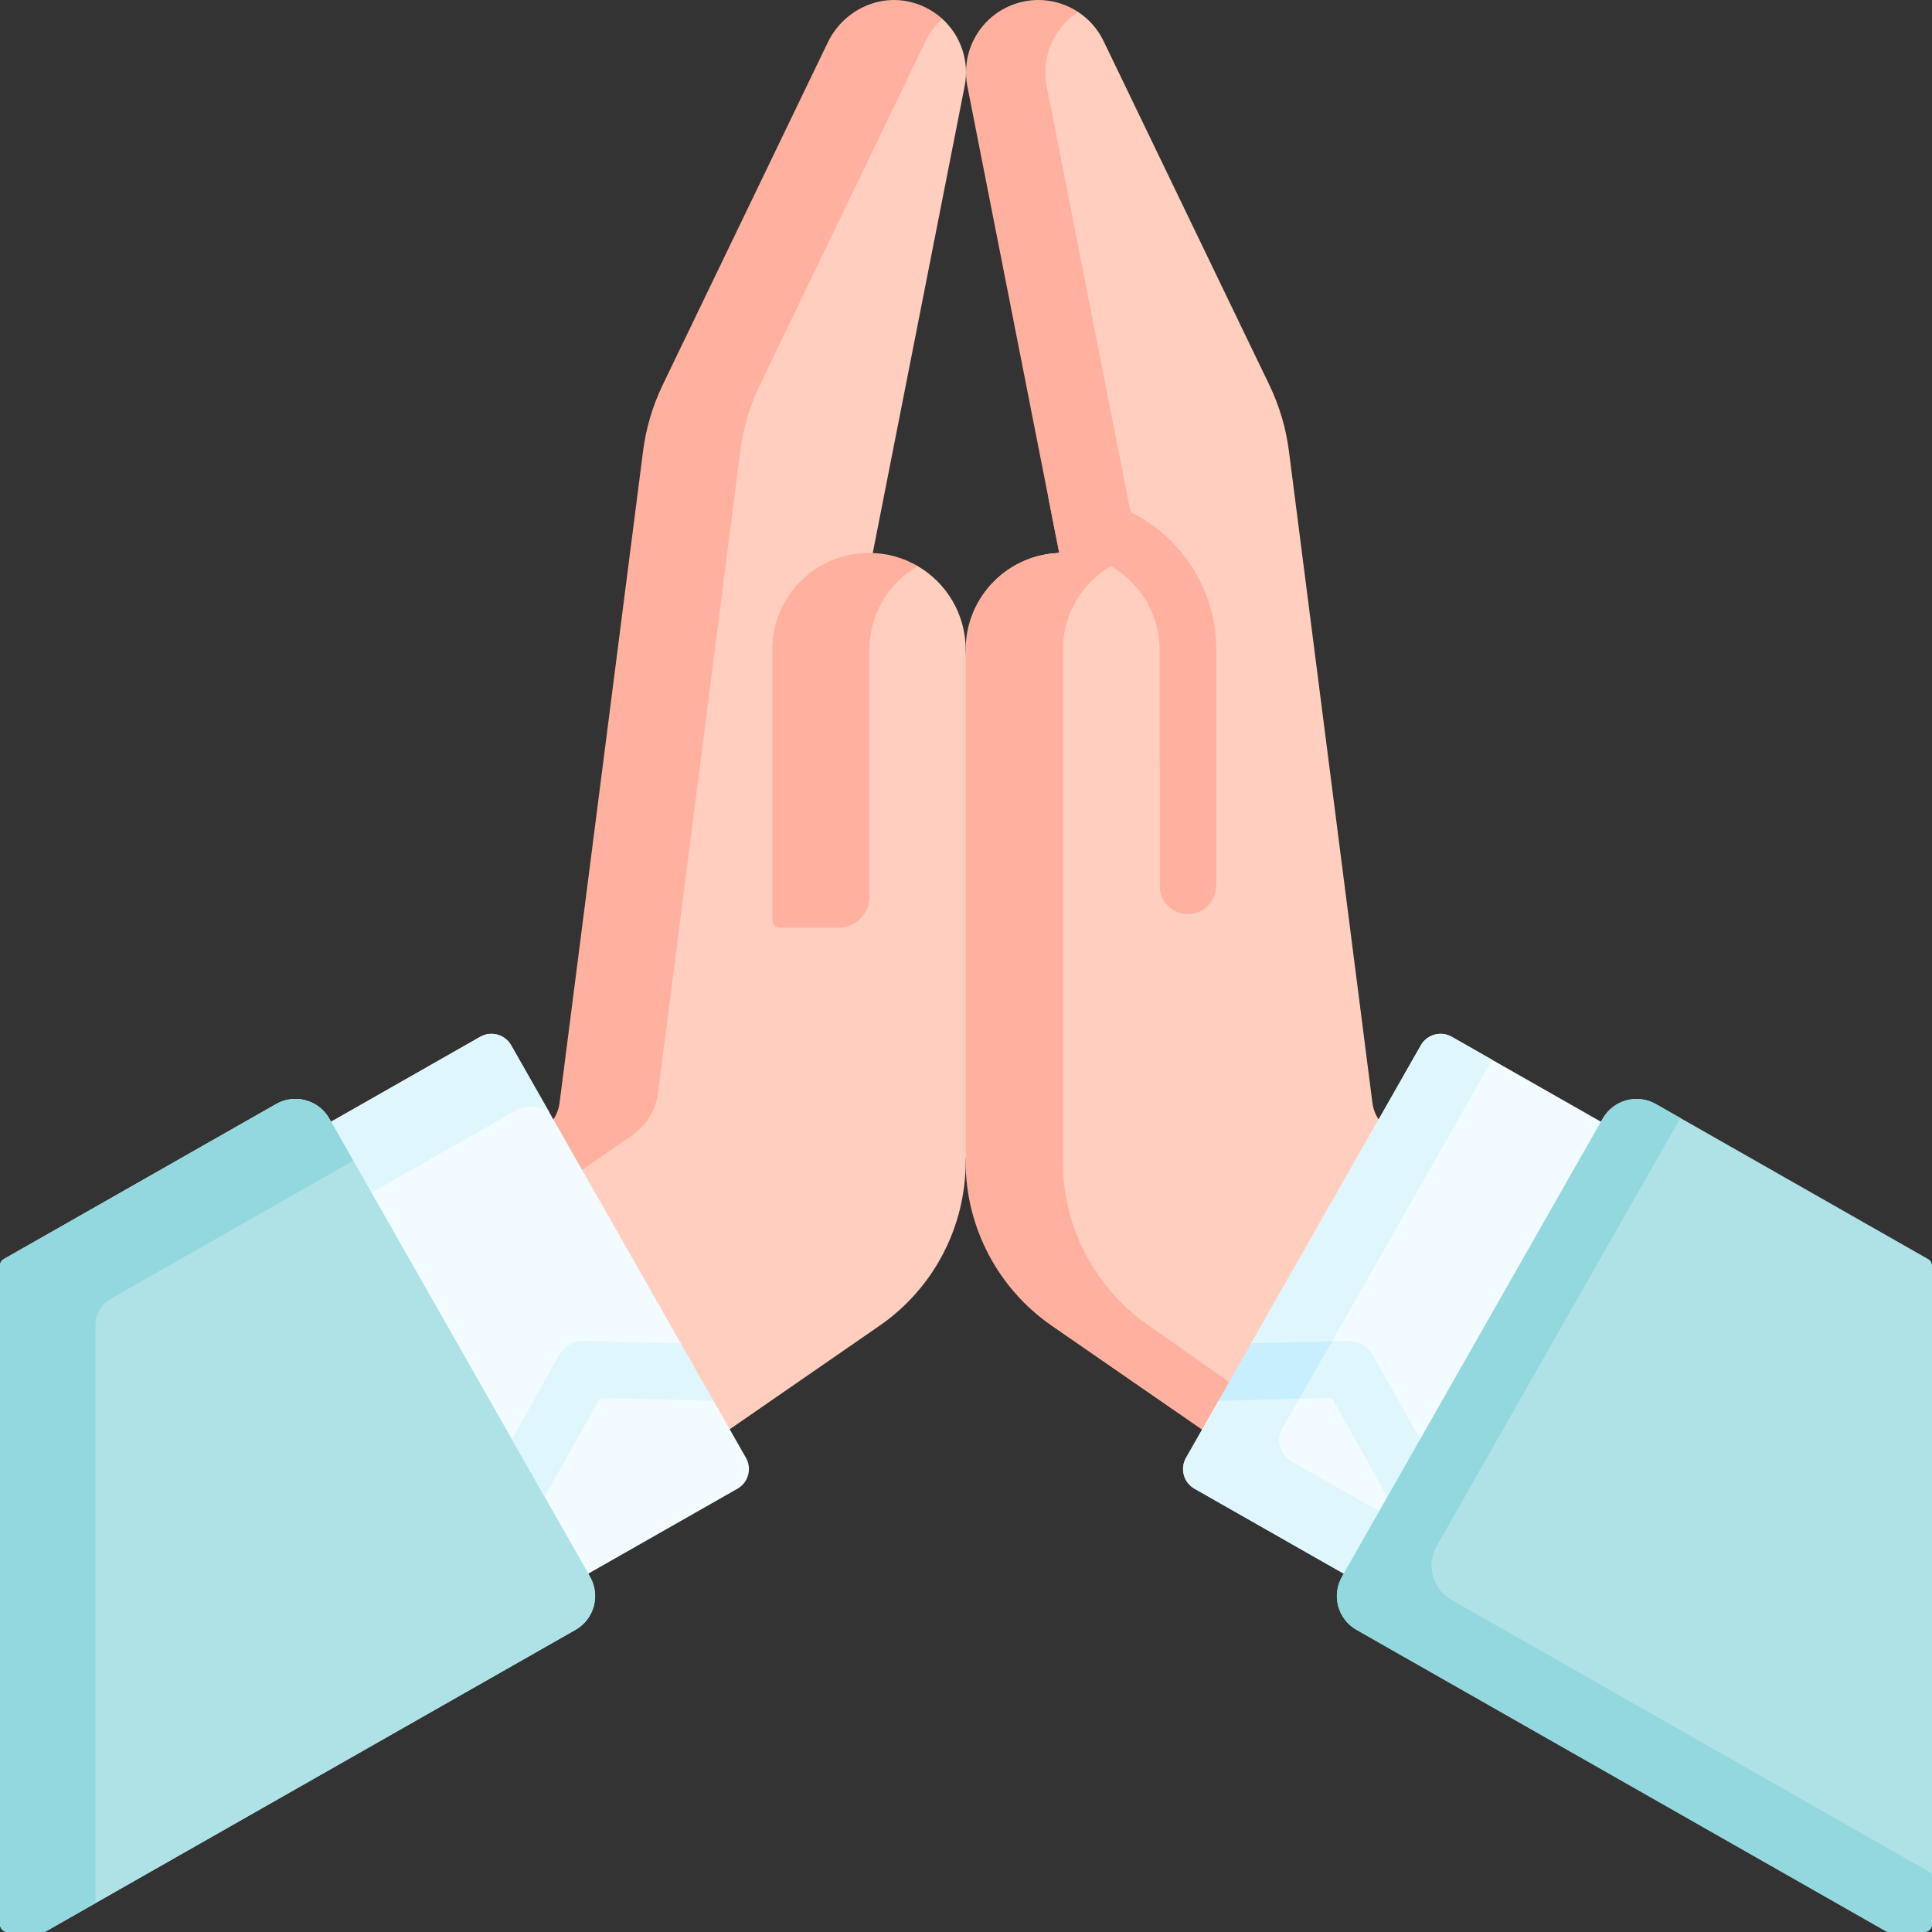 <svg xmlns="http://www.w3.org/2000/svg" id="Capa_1" height="512" viewBox="0 0 512 512" width="512"><rect x="0" y="0" width="512" height="512" fill="#333333" stroke="none"/><g><path d="m434.67 345.389-51.56 67.39-81.28-62.22-10.43-108.33-7.8-80.98 1.655-30.676-21.617-109.787c-1.93-9.8 18.473-19.661 21.48-17.793.134.083.432.072.564.159 2.831 1.856 5.2 4.468 6.758 7.698l43.94 91.15c2.66 5.54 4.42 11.46 5.2 17.56l22.133 172.768c.361 2.814 1.9 5.343 4.234 6.956z" fill="#ffcebf"></path><path d="m304.623 161.246-27.239-138.374c-1.542-7.831 1.938-15.547 8.299-19.72-4.511-2.956-10.201-3.981-15.701-2.434-9.62 2.706-15.548 12.349-13.617 22.154l27.239 138.374.958 9.946z" fill="#ffb09e"></path><path d="m307.321 245.859v-73.713c0-14.147-11.469-25.615-25.615-25.615-14.147 0-25.616 11.469-25.616 25.615v135.695c0 17.358 8.524 33.609 22.804 43.477l47.579 32.88z" fill="#ffcebf"></path><path d="m307.321 245.859v-73.713c0-14.147-11.469-25.615-25.615-25.615-14.147 0-25.616 11.469-25.616 25.615v135.695c0 17.358 8.524 33.609 22.804 43.477l47.579 32.88z" fill="#ffcebf"></path><path d="m322.32 172.149v62.581c0 4.142-3.358 7.499-7.499 7.499-4.142 0-7.499-3.358-7.499-7.499v-32.331l-23.721-41.15-5.81-29.53c1.29-.13 2.6-.19 3.92-.19 22.389 0 40.609 18.22 40.609 40.62z" fill="#ffb09e"></path><path d="m307.321 245.859v-73.713c0-9.451-5.302-17.701-12.918-22.14-3.784-2.206-38.313 7.993-38.313 22.14l-12.916 78.598 12.916 57.098c0 17.358 8.524 33.609 22.804 43.477l47.579 32.88z" fill="#ffcebf"></path><path d="m304.468 351.319c-14.28-9.868-22.804-26.119-22.804-43.477v-135.696c0-9.451 5.122-17.701 12.738-22.14-3.784-2.206-8.181-3.475-12.877-3.475-14.147 0-25.616 11.469-25.616 25.615v135.695c0 17.358 8.524 33.609 22.804 43.477l47.579 32.88 3.388-15.157z" fill="#ffb09e"></path><path d="m442.9 314.779-53.06 93.2-2.75 4.83-.56.98-5.87 10.32c-1.64 2.88-5.3 3.89-8.18 2.25l-55.93-31.84c-2.88-1.64-3.88-5.3-2.24-8.18l8.61-15.12 12.208-6.092-3.548-9.138 44.96-78.98c1.64-2.88 5.31-3.89 8.19-2.25l10.71 6.1 45.21 25.74c2.88 1.64 3.89 5.3 2.25 8.18z" fill="#f2fbff"></path><path d="m342.17 387.249 44.92 25.56-.56.98-5.87 10.32c-1.64 2.88-5.3 3.89-8.18 2.25l-55.93-31.84c-2.88-1.64-3.88-5.3-2.24-8.18l8.61-15.12 10.165-8.816-1.505-6.414 44.96-78.98c1.64-2.88 5.31-3.89 8.19-2.25l10.71 6.1-55.64 97.75c-1.73 3.04-.67 6.91 2.37 8.64z" fill="#dff6fd"></path><path d="m77.333 345.391 75.326-47.669 25.872-177.362c.781-6.094 52.155-116.05 61.106-113.532 0 0 7.938-3.789 10.076-1.845 4.821 4.385 7.259 11.095 5.922 17.888l-27.239 138.374v169.539l-54.103 60.436z" fill="#ffcebf"></path><path d="m103.088 345.391 64.328-44.453c3.854-2.663 6.395-6.839 6.991-11.485l21.766-169.897c.781-6.093 2.539-12.021 5.206-17.555l43.938-91.153c1.1-2.281 2.612-4.245 4.397-5.863-2.541-2.311-5.738-3.981-9.404-4.665-8.595-1.604-17.152 3.068-20.948 10.945l-43.738 90.735c-2.667 5.534-4.425 11.462-5.206 17.555l-22.135 172.776c-.361 2.814-1.9 5.343-4.234 6.956l-66.716 46.104 96.961 45.83 7.658-8.554z" fill="#ffb09e"></path><path d="m231.426 150.829s-19.404 16.364-19.404 30.511l-7.342 64.519-19.152 138.34 47.579-32.88c14.28-9.868 22.804-26.119 22.804-43.477v-135.696c0-9.451-5.124-17.705-12.739-22.144-3.786-2.207-7.05.827-11.746.827z" fill="#ffcebf"></path><path d="m243.174 150.004c-7.623 4.43-12.743 12.682-12.743 22.139v65.478c0 4.552-3.69 8.241-8.241 8.241h-15.513c-1.105 0-2-.895-2-2v-71.72c0-14.144 11.466-25.61 25.621-25.61 4.697 0 9.095 1.257 12.876 3.472z" fill="#ffb09e"></path><path d="m195.45 394.519-55.93 31.84c-2.88 1.64-6.54.63-8.18-2.25l-5.87-10.32-3.31-5.81-45.33-79.62-7.73-13.58c-1.64-2.88-.63-6.54 2.25-8.18l55.92-31.84c2.88-1.64 6.55-.63 8.19 2.25l10.15 17.84 34.81 61.14-4.101 9.819 12.761 5.411 8.61 15.12c1.64 2.88.64 6.54-2.24 8.18z" fill="#f2fbff"></path><path d="m145.61 294.849c-2.55-1.88-6.07-2.19-8.99-.53l-59.79 34.04-7.73-13.58c-1.64-2.88-.63-6.54 2.25-8.18l55.92-31.84c2.88-1.64 6.55-.63 8.19 2.25z" fill="#dff6fd"></path><path d="m152.518 431.923-140.211 79.814c-.302.172-.642.262-.989.262h-9.258c-1.138 0-2.06-.922-2.06-2.06v-174.525c0-.719.386-1.382 1.01-1.738l72.184-41.095c4.945-2.812 11.239-1.092 14.052 3.853l69.125 121.438c2.813 4.944 1.092 11.228-3.853 14.051z" fill="#afe2e6"></path><path d="m389.84 407.979c-.1 1.9-.93 3.73-2.36 5.05-.29.28-.61.53-.95.76-.16.11-.33.21-.5.31-1.16.65-2.42.96-3.66.96-2.62 0-5.17-1.38-6.55-3.83l-3.97-7.09-18.87-33.68-8.67.22-21.39.54 19.016-6.943-10.356-8.287 21.4-.54 4.14-.1c2.83-.06 5.38 1.41 6.74 3.83l25.05 44.71c.72 1.3 1.02 2.71.93 4.09z" fill="#dff6fd"></path><path d="m189.08 371.219-30.06-.76-22.84 40.77c-1.38 2.45-3.93 3.83-6.55 3.83-1.24 0-2.5-.31-3.66-.96-.17-.1-.34-.2-.5-.31-2.01-1.33-3.19-3.52-3.31-5.81-.09-1.38.21-2.79.93-4.09l25.05-44.71c1.36-2.42 3.95-3.9 6.74-3.83l25.54.64z" fill="#dff6fd"></path><path d="m152.52 431.919-127.22 72.42-12.99 7.398c-.302.172-.643.262-.99.262h-9.26c-1.138 0-2.06-.922-2.06-2.06v-174.52c0-.72.39-1.39 1.01-1.74l72.18-41.1c4.95-2.81 11.24-1.09 14.06 3.85l6.36 11.18 62.76 110.26c2.81 4.95 1.09 11.23-3.85 14.05z" fill="#afe2e6"></path><path d="m93.61 307.609-64.27 36.59c-2.5 1.42-4.04 4.08-4.04 6.95v153.19l-12.99 7.398c-.302.172-.643.262-.99.262h-9.26c-1.138 0-2.06-.922-2.06-2.06v-174.52c0-.72.39-1.39 1.01-1.74l72.18-41.1c4.95-2.81 11.24-1.09 14.06 3.85z" fill="#93d8de"></path><path d="m331.58 355.989 21.4-.54-8.67 15.23-21.39.54z" fill="#c8effe"></path><path d="m512 335.419v174.52c0 1.138-.922 2.06-2.06 2.06h-9.261c-.347 0-.688-.09-.989-.262l-140.21-79.818c-4.94-2.82-6.66-9.1-3.85-14.05l69.12-121.44c2.82-4.94 9.11-6.66 14.06-3.85l6.5 3.7 65.68 37.4c.62.35 1.01 1.02 1.01 1.74z" fill="#afe2e6"></path><path d="m512 496.469v13.47c0 1.138-.922 2.06-2.06 2.06h-9.261c-.347 0-.688-.09-.989-.262l-140.21-79.818c-4.94-2.82-6.66-9.1-3.85-14.05l69.12-121.44c2.82-4.94 9.11-6.66 14.06-3.85l6.5 3.7-64.58 113.45c-2.85 5.01-1.11 11.37 3.9 14.23z" fill="#93d8de"></path></g></svg>